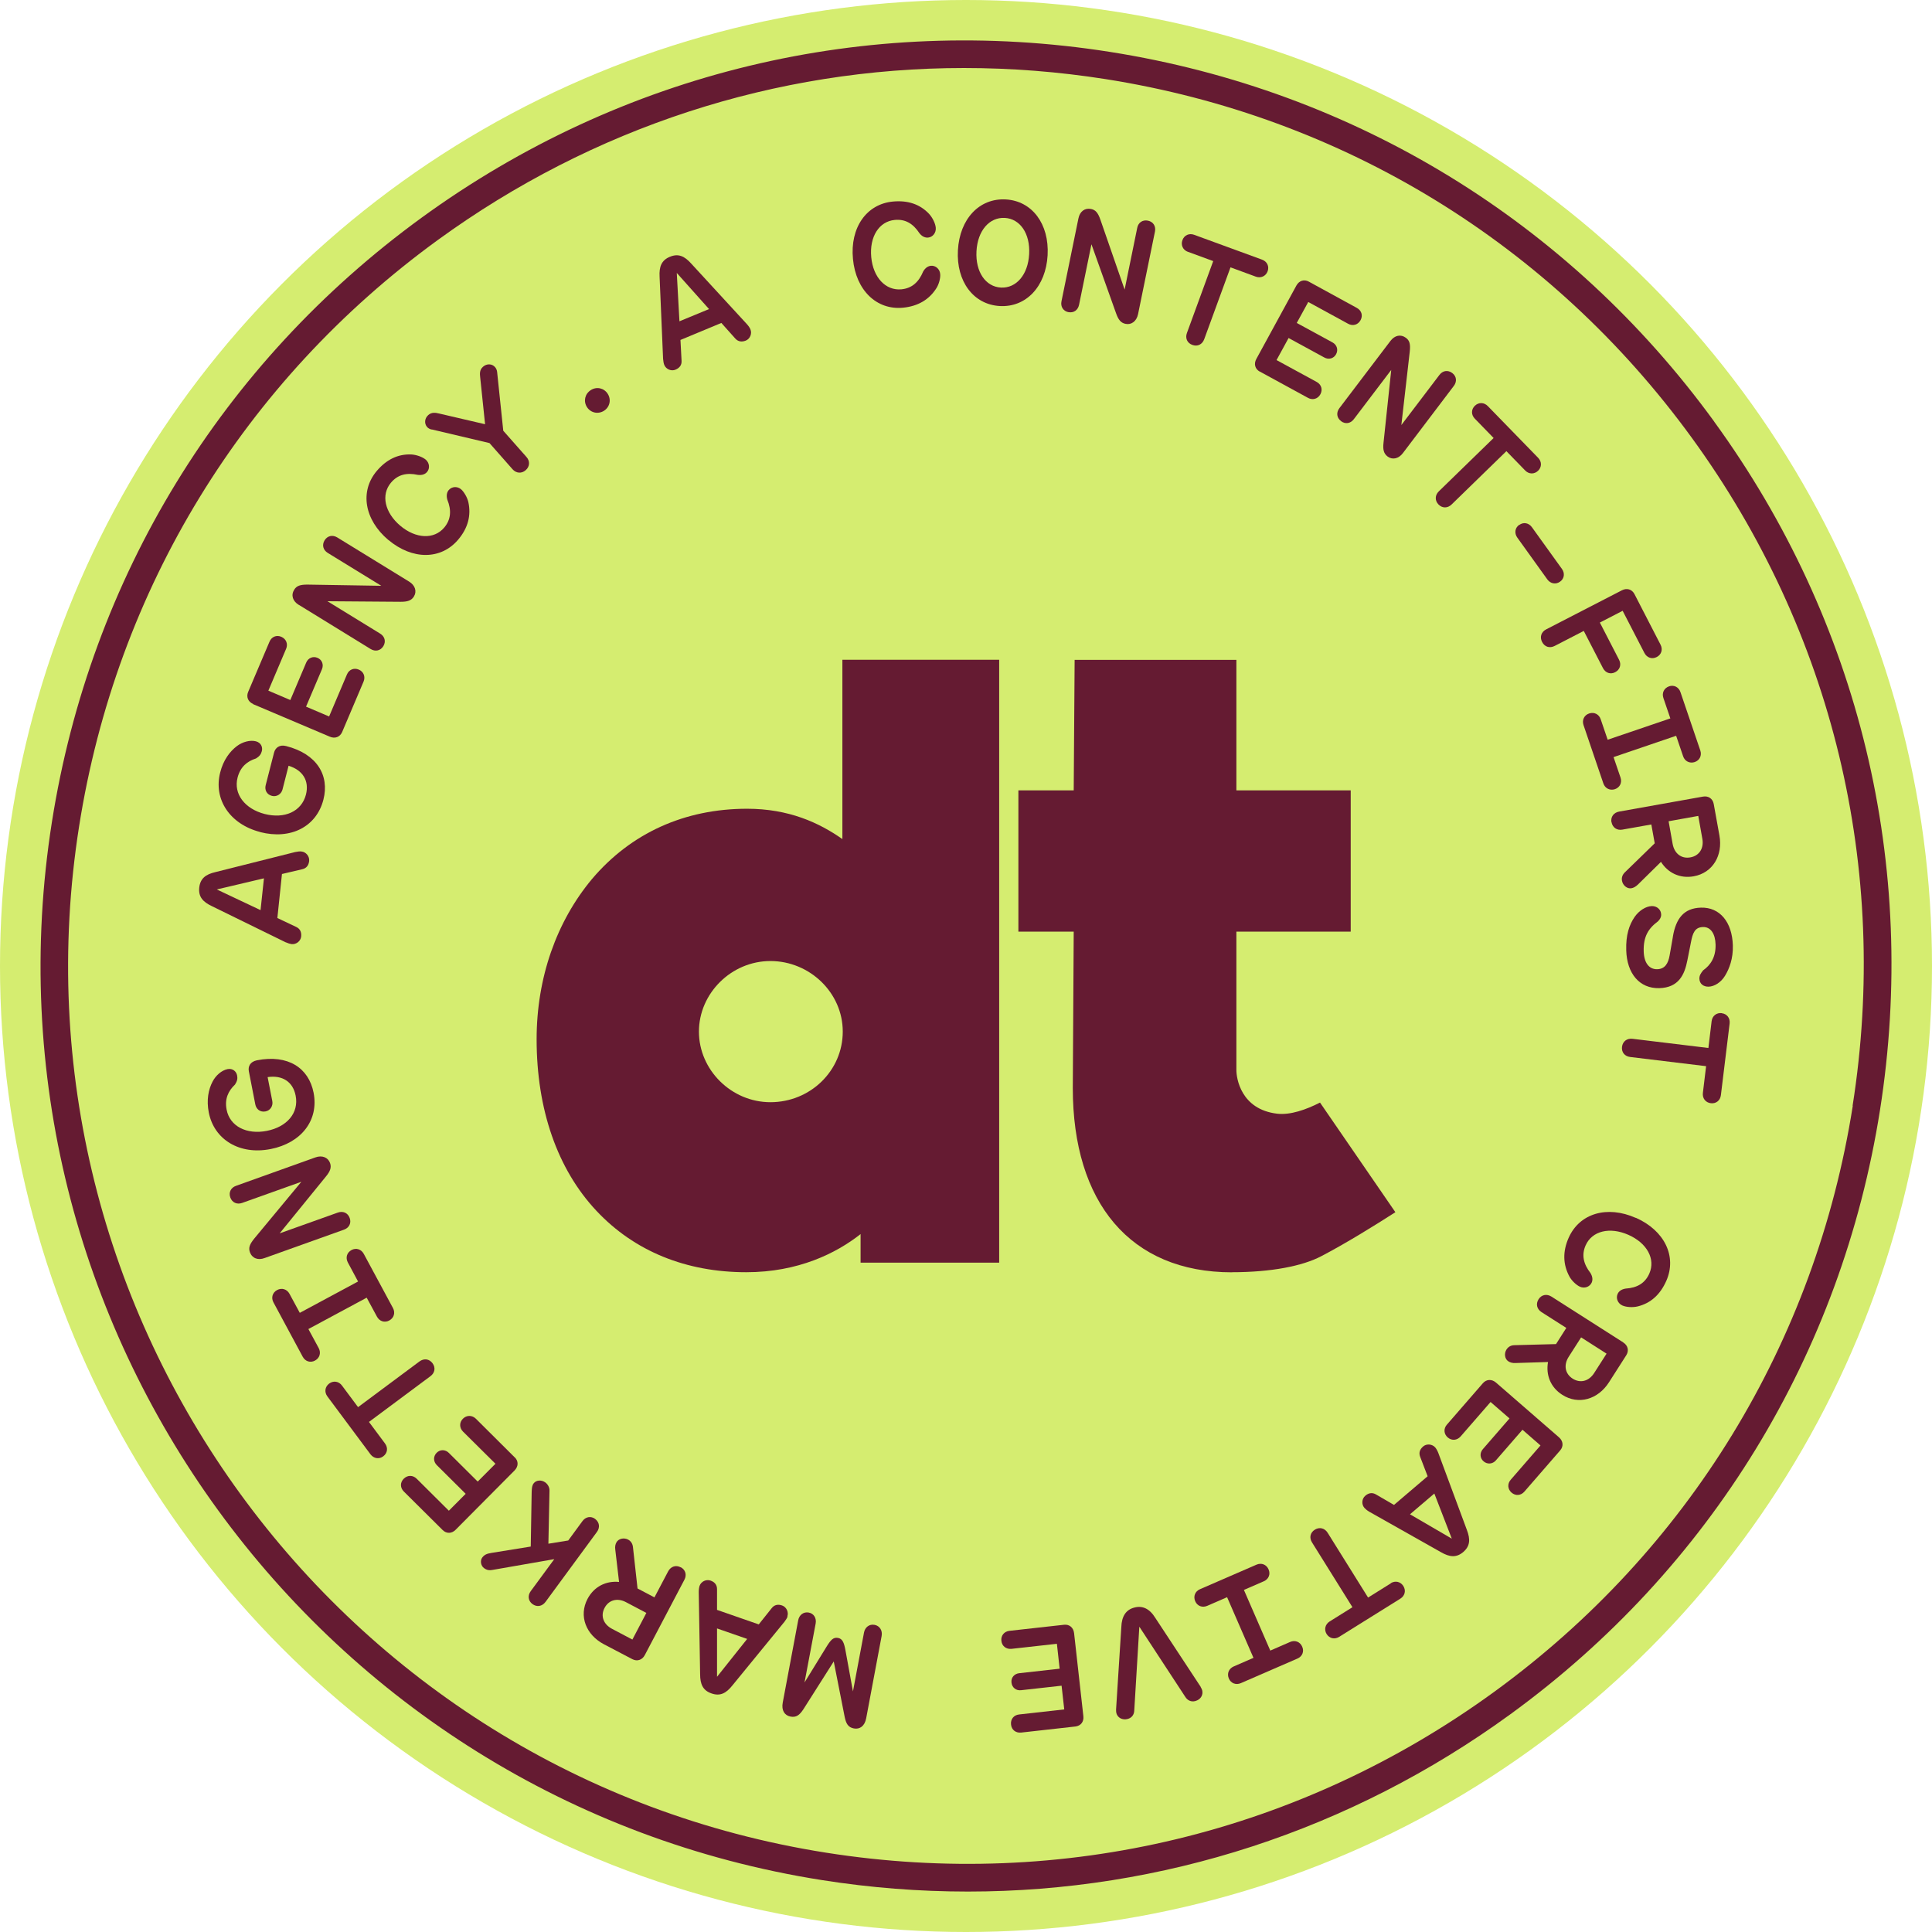 <?xml version="1.0" encoding="UTF-8"?><svg id="Layer_1" xmlns="http://www.w3.org/2000/svg" viewBox="0 0 210.22 210.22"><defs><style>.cls-1{fill:#d5ed70;}.cls-1,.cls-2{stroke-width:0px;}.cls-2{fill:#651b32;}</style></defs><circle class="cls-1" cx="105.11" cy="105.11" r="105.11"/><path class="cls-2" d="M186.52,45.87c-15.82-21.75-39.17-36.03-65.73-40.22-26.56-4.19-53.17,2.22-74.92,18.04C24.12,39.52,9.84,62.86,5.65,89.43c-8.65,54.84,28.93,106.49,83.77,115.14,5.31.84,10.62,1.25,15.9,1.25,21.11,0,41.62-6.63,59.02-19.29,21.75-15.82,36.03-39.17,40.22-65.73,4.19-26.57-2.22-53.17-18.04-74.92ZM201.6,120.32c-4.06,25.77-17.92,48.42-39.02,63.77-21.1,15.35-46.92,21.57-72.69,17.5C36.68,193.21.22,143.1,8.61,89.89c4.06-25.77,17.92-48.42,39.02-63.77,16.88-12.28,36.78-18.72,57.26-18.72,5.12,0,10.27.4,15.42,1.21,25.77,4.06,48.42,17.92,63.77,39.02,15.35,21.1,21.57,46.91,17.5,72.69Z"/><path class="cls-2" d="M72.15,39.05c.02.27.07.51.13.66.2.48.77.71,1.23.51.45-.19.68-.52.65-.97l-.12-2.26,4.45-1.85,1.51,1.69c.3.34.7.41,1.15.23.46-.19.7-.75.5-1.23-.06-.15-.19-.35-.38-.56l-6.05-6.58c-.74-.83-1.41-1.13-2.33-.75-.92.38-1.18,1.08-1.12,2.17l.38,8.94ZM77.15,33.63l-3.22,1.33-.29-5.26,3.51,3.93Z"/><path class="cls-2" d="M98.26,33.48c1.63-.16,2.85-.88,3.64-2.14.28-.45.45-1.12.4-1.54-.05-.54-.51-.93-1.01-.88-.29.03-.6.2-.84.62-.48,1.16-1.23,1.83-2.37,1.94-1.72.16-3.07-1.29-3.28-3.49-.21-2.22.84-3.9,2.56-4.06,1.16-.11,2,.41,2.68,1.44.29.37.62.51.95.48.51-.05.88-.53.83-1.07-.04-.47-.35-1.09-.72-1.5-1-1.07-2.33-1.5-3.94-1.35-2.88.27-4.68,2.84-4.35,6.25.32,3.4,2.57,5.58,5.45,5.3Z"/><path class="cls-2" d="M113.99,27.77c.19-3.4-1.69-5.91-4.55-6.07-2.88-.16-5.02,2.12-5.21,5.53-.19,3.39,1.69,5.91,4.56,6.07,2.86.16,5.01-2.13,5.2-5.53ZM106.25,27.34c.12-2.25,1.41-3.72,3.08-3.63,1.66.09,2.78,1.7,2.65,3.95-.12,2.24-1.41,3.72-3.07,3.63-1.67-.09-2.78-1.71-2.66-3.95Z"/><path class="cls-2" d="M116.24,33.96c.58.12,1.05-.21,1.17-.79l1.35-6.59,2.68,7.51c.24.68.51,1.05,1.04,1.15.63.13,1.19-.29,1.35-1.05l1.84-8.99c.12-.58-.18-1.07-.76-1.19-.59-.12-1.06.21-1.17.79l-1.37,6.71-2.62-7.56c-.28-.82-.55-1.11-1.03-1.21-.69-.14-1.23.27-1.38,1.04l-1.84,9c-.12.58.18,1.07.76,1.19Z"/><path class="cls-2" d="M129.26,27.4l2.75,1.01-2.86,7.82c-.21.57.03,1.1.59,1.3.56.21,1.08-.05,1.29-.62l2.86-7.82,2.75,1.01c.54.2,1.09-.04,1.29-.58.2-.54-.06-1.07-.61-1.27l-7.38-2.7c-.54-.2-1.08.03-1.28.58-.2.55.06,1.08.61,1.28Z"/><path class="cls-2" d="M137.08,40.43l5.24,2.86c.5.28,1.08.12,1.35-.39.28-.51.1-1.07-.4-1.34l-4.37-2.38,1.31-2.4,3.89,2.12c.47.26,1.02.12,1.28-.36.26-.48.09-1.02-.39-1.28l-3.89-2.12,1.25-2.28,4.34,2.37c.51.28,1.07.12,1.35-.39.28-.51.11-1.06-.41-1.34l-5.21-2.85c-.52-.29-1.07-.11-1.36.42l-4.36,7.99c-.29.53-.15,1.09.38,1.38Z"/><path class="cls-2" d="M145.91,45.82c.47.36,1.04.27,1.4-.21l4.07-5.36-.84,7.93c-.08.72.01,1.16.44,1.49.51.39,1.2.26,1.67-.37l5.54-7.31c.36-.47.3-1.05-.17-1.4-.48-.36-1.04-.27-1.4.21l-4.14,5.45.91-7.95c.1-.86-.01-1.24-.41-1.54-.56-.42-1.22-.28-1.69.34l-5.55,7.31c-.36.47-.3,1.05.17,1.4Z"/><path class="cls-2" d="M162.52,47.66l-5.96,5.8c-.43.42-.45,1-.04,1.43.42.43,1,.42,1.43,0l5.96-5.8,2.04,2.1c.4.42,1,.43,1.41.03s.41-.99,0-1.41l-5.47-5.62c-.4-.42-.99-.44-1.41-.04-.42.41-.41,1,0,1.41l2.04,2.1Z"/><path class="cls-2" d="M165.3,57.11c-.47.33-.54.92-.2,1.39l3.26,4.54c.34.47.92.59,1.39.25.47-.33.54-.92.2-1.39l-3.26-4.53c-.34-.48-.92-.59-1.38-.25Z"/><path class="cls-2" d="M167.8,69.86c.28.54.83.7,1.37.42l3.16-1.63,2.09,4.05c.27.52.82.71,1.33.44.52-.27.69-.83.42-1.35l-2.09-4.05,2.48-1.28,2.37,4.59c.27.52.83.71,1.34.44.52-.27.68-.83.41-1.35l-2.83-5.49c-.27-.53-.83-.7-1.37-.42l-8.24,4.25c-.54.28-.72.83-.45,1.36Z"/><path class="cls-2" d="M181.61,74.68c-.55.19-.8.72-.62,1.26l.76,2.23-6.82,2.32-.76-2.23c-.18-.54-.7-.81-1.25-.63s-.8.72-.62,1.26l2.16,6.35c.18.54.71.81,1.26.63.55-.19.79-.72.61-1.26l-.76-2.23,6.81-2.32.76,2.23c.18.54.71.81,1.26.63.55-.19.79-.72.61-1.26l-2.16-6.35c-.18-.54-.7-.82-1.25-.63Z"/><path class="cls-2" d="M175.35,89.46c.11.59.59.92,1.18.81l3.15-.56.37,2.05-3.26,3.17c-.24.24-.37.55-.3.91.09.51.57.89,1.02.81.22-.04.45-.15.71-.4l2.51-2.47c.75,1.19,2.05,1.84,3.56,1.57,2.07-.37,3.19-2.27,2.8-4.44l-.62-3.43c-.11-.59-.59-.91-1.18-.8l-9.12,1.63c-.59.11-.93.58-.83,1.16ZM184.79,88.79l.44,2.47c.19,1.04-.33,1.86-1.3,2.03-.98.18-1.74-.42-1.93-1.46l-.44-2.47,3.23-.58Z"/><path class="cls-2" d="M182.03,101.91l-.36,2.05c-.15.86-.5,1.48-1.35,1.5-.89.02-1.44-.7-1.47-1.97-.04-1.56.49-2.45,1.54-3.23.24-.22.37-.48.36-.75-.01-.54-.46-.93-1.01-.92-.66.02-1.39.49-1.87,1.17-.61.89-.97,1.99-.92,3.64.07,2.53,1.45,4.18,3.6,4.12,2.09-.06,2.74-1.43,3.05-3.02l.39-1.97c.19-1,.42-1.64,1.32-1.66.84-.02,1.33.75,1.36,1.9.04,1.37-.55,2.25-1.35,2.81-.27.33-.42.58-.41.92.02.56.45.87,1,.86.63-.02,1.35-.46,1.79-1.19.47-.77.89-1.87.85-3.29-.07-2.55-1.42-4.18-3.47-4.12-1.9.05-2.72,1.23-3.05,3.12Z"/><path class="cls-2" d="M187.35,110.24c-.58-.07-1.04.3-1.11.88l-.35,2.91-8.26-1c-.6-.07-1.06.28-1.14.87-.07.59.29,1.04.89,1.11l8.26,1-.35,2.91c-.07.58.29,1.05.86,1.12.58.07,1.03-.3,1.1-.88l.95-7.79c.07-.58-.28-1.05-.85-1.12Z"/><path class="cls-2" d="M177.99,132.52c-3.13-1.39-6.12-.49-7.3,2.15-.67,1.5-.63,2.92.08,4.23.25.46.76.94,1.15,1.11.5.22,1.06.01,1.27-.45.12-.27.12-.62-.13-1.04-.77-.99-.99-1.97-.53-3.01.7-1.58,2.63-2.04,4.65-1.15,2.04.9,2.98,2.64,2.28,4.22-.47,1.06-1.34,1.55-2.57,1.63-.46.07-.75.29-.88.59-.21.47.03,1.03.52,1.25.43.19,1.13.23,1.67.1,1.42-.35,2.45-1.29,3.11-2.78,1.17-2.65-.18-5.47-3.31-6.86Z"/><path class="cls-2" d="M176.63,146.07l-7.82-4.99c-.51-.32-1.08-.21-1.4.29-.32.51-.19,1.07.32,1.4l2.7,1.72-1.12,1.76-4.55.12c-.34.01-.64.16-.84.47-.28.44-.19,1.04.21,1.29.19.12.43.2.79.18l3.52-.11c-.25,1.39.26,2.75,1.55,3.57,1.77,1.13,3.89.5,5.08-1.36l1.88-2.94c.32-.5.19-1.07-.32-1.39ZM173.46,149.4c-.57.89-1.5,1.14-2.34.61-.84-.54-1-1.49-.43-2.38l1.35-2.11,2.77,1.77-1.35,2.11Z"/><path class="cls-2" d="M162.78,150.44c-.46-.4-1.04-.38-1.43.07l-3.91,4.5c-.38.43-.35,1.02.09,1.4.44.38,1.02.32,1.4-.11l3.26-3.75,2.06,1.79-2.9,3.34c-.35.4-.34.97.08,1.33.41.35.98.3,1.33-.1l2.9-3.34,1.96,1.71-3.24,3.73c-.38.44-.34,1.02.09,1.4.44.38,1.02.33,1.4-.11l3.89-4.48c.39-.45.33-1.02-.12-1.42l-6.86-5.96Z"/><path class="cls-2" d="M156.5,158.09c-.1-.25-.22-.46-.33-.59-.34-.39-.95-.43-1.32-.11-.37.32-.49.7-.32,1.13l.81,2.11-3.66,3.12-1.96-1.14c-.39-.23-.79-.18-1.16.14-.38.32-.44.93-.1,1.32.11.12.29.28.53.42l7.78,4.39c.96.56,1.69.63,2.44,0,.76-.65.79-1.39.4-2.41l-3.11-8.38ZM153.42,164.77l2.65-2.26,1.9,4.91-4.55-2.65Z"/><path class="cls-2" d="M151.34,172.28l-2.48,1.55-4.4-7.05c-.32-.51-.88-.65-1.39-.34-.51.32-.63.88-.31,1.39l4.4,7.05-2.48,1.55c-.49.31-.63.88-.33,1.37.31.49.88.61,1.37.3l6.65-4.15c.49-.31.64-.87.33-1.37-.31-.49-.88-.62-1.38-.31Z"/><path class="cls-2" d="M140.38,178.66l-2.16.94-2.87-6.6,2.16-.94c.53-.23.76-.77.52-1.3-.23-.53-.78-.74-1.31-.51l-6.15,2.67c-.53.23-.75.77-.52,1.31.23.53.78.73,1.31.5l2.16-.94,2.87,6.6-2.16.94c-.52.23-.75.77-.52,1.31.23.53.78.73,1.31.5l6.15-2.67c.53-.23.76-.77.52-1.3-.23-.53-.78-.74-1.31-.51Z"/><path class="cls-2" d="M130.65,183.55l-4.93-7.49c-.64-1.04-1.42-1.38-2.3-1.14-.88.23-1.37.91-1.41,2.13l-.57,8.95c0,.11,0,.29.03.4.14.52.66.79,1.23.64.45-.12.71-.47.72-.95l.55-9.09,4.99,7.62c.25.41.66.59,1.1.47.57-.15.88-.65.75-1.17-.03-.11-.11-.27-.17-.36Z"/><path class="cls-2" d="M115.77,176.79l-5.93.66c-.57.06-.95.52-.88,1.09.06.58.53.93,1.1.87l4.94-.55.3,2.71-4.4.49c-.53.06-.91.48-.84,1.03.06.54.51.89,1.05.82l4.4-.49.29,2.58-4.91.55c-.58.06-.95.52-.88,1.1.06.58.52.93,1.1.87l5.9-.66c.59-.07.94-.52.87-1.12l-1.01-9.04c-.07-.6-.51-.98-1.1-.91Z"/><path class="cls-2" d="M95.15,176.8c-.56-.11-1.04.27-1.14.85l-1.2,6.39-.82-4.49c-.15-.82-.32-1.24-.81-1.33-.49-.09-.77.19-1.24.95l-2.4,3.9,1.21-6.41c.11-.58-.19-1.1-.76-1.2-.55-.1-1.03.25-1.14.85l-1.68,8.95c-.16.86.21,1.4.85,1.52.6.11.96-.13,1.4-.8l3.3-5.2,1.19,6.04c.15.71.36,1.13,1,1.25.64.12,1.18-.25,1.34-1.11l1.68-8.95c.11-.6-.21-1.1-.76-1.21Z"/><path class="cls-2" d="M85.67,175.89c.17-.49-.11-1.04-.57-1.2-.46-.16-.85-.07-1.13.29l-1.41,1.77-4.54-1.58v-2.26c0-.46-.25-.77-.71-.93-.47-.16-1.02.09-1.19.58-.05.15-.09.39-.09.67l.15,8.93c0,1.11.31,1.78,1.24,2.1.94.33,1.6-.02,2.28-.88l5.66-6.92c.16-.21.29-.42.34-.58ZM78.02,182.45v-5.26s3.28,1.14,3.28,1.14l-3.28,4.12Z"/><path class="cls-2" d="M74.07,170.54c-.53-.28-1.08-.1-1.37.44l-1.49,2.83-1.84-.97-.5-4.52c-.04-.34-.21-.63-.53-.8-.46-.24-1.05-.1-1.27.31-.11.2-.17.45-.12.8l.41,3.5c-1.41-.14-2.71.49-3.43,1.84-.98,1.86-.17,3.91,1.78,4.94l3.09,1.62c.53.28,1.08.09,1.36-.44l4.31-8.2c.28-.53.12-1.09-.41-1.37ZM68.81,178.4l-2.22-1.17c-.93-.49-1.27-1.4-.81-2.27.46-.88,1.4-1.12,2.33-.63l2.22,1.17-1.52,2.9Z"/><path class="cls-2" d="M64.77,165.28c-.47-.35-1.05-.25-1.4.24l-1.54,2.1-2.16.35.12-5.76c.02-.39-.22-.74-.46-.91-.41-.3-.99-.26-1.26.1-.18.24-.2.48-.22.96l-.1,5.92-4.27.69c-.51.08-.78.2-1.01.51-.25.34-.15.89.19,1.14.32.24.6.26.88.21l6.77-1.18-2.56,3.48c-.36.49-.28,1.06.19,1.41.48.35,1.05.25,1.41-.23l5.6-7.62c.36-.49.28-1.06-.2-1.42Z"/><path class="cls-2" d="M56.01,158.58l-4.23-4.21c-.41-.4-1-.41-1.41,0-.41.41-.39,1,.01,1.4l3.53,3.5-1.93,1.94-3.14-3.12c-.38-.38-.94-.4-1.33-.01-.38.39-.37.95.02,1.34l3.14,3.12-1.83,1.84-3.5-3.48c-.41-.41-1-.41-1.41,0s-.4.99.02,1.4l4.21,4.18c.42.42,1,.4,1.42-.03l6.41-6.45c.42-.43.45-1.01.02-1.43Z"/><path class="cls-2" d="M40.16,154.71l6.68-4.97c.48-.36.58-.93.22-1.41-.36-.48-.93-.55-1.42-.19l-6.68,4.97-1.75-2.35c-.35-.47-.93-.56-1.4-.21-.46.35-.53.93-.19,1.39l4.69,6.3c.35.46.93.57,1.39.22.47-.35.54-.93.19-1.4l-1.75-2.35Z"/><path class="cls-2" d="M33.56,144.61l6.34-3.41,1.12,2.07c.27.5.83.69,1.34.41s.67-.84.4-1.35l-3.18-5.9c-.27-.5-.83-.69-1.34-.41-.51.28-.66.84-.39,1.35l1.11,2.07-6.34,3.41-1.12-2.07c-.27-.5-.83-.69-1.35-.41-.51.28-.67.84-.39,1.35l3.18,5.91c.27.5.83.69,1.34.41.51-.28.67-.84.4-1.35l-1.12-2.07Z"/><path class="cls-2" d="M38.05,132.53c-.2-.56-.73-.79-1.29-.59l-6.33,2.26,5.03-6.18c.46-.56.63-.98.45-1.48-.22-.6-.86-.87-1.6-.6l-8.63,3.09c-.56.2-.82.71-.62,1.27.2.56.73.79,1.29.59l6.44-2.3-5.1,6.15c-.55.67-.66,1.04-.5,1.51.24.66.87.91,1.6.64l8.64-3.09c.56-.2.82-.71.62-1.27Z"/><path class="cls-2" d="M29.44,125.03c3.35-.66,5.27-3.14,4.68-6.14-.53-2.69-2.78-4.18-6.16-3.52-.74.15-.99.67-.88,1.21l.7,3.59c.1.51.52.88,1.12.76.52-.1.83-.61.73-1.12l-.51-2.61c1.61-.24,2.76.51,3.05,2.02.37,1.88-.95,3.4-3.14,3.83-2.2.43-4.02-.5-4.37-2.3-.24-1.2.2-2.07.91-2.74.24-.37.3-.65.23-.99-.08-.43-.47-.8-1.04-.69-.64.13-1.28.68-1.63,1.36-.45.85-.68,2.01-.41,3.37.58,2.94,3.35,4.63,6.71,3.97Z"/><path class="cls-2" d="M31.09,102.53c.25.11.48.18.64.2.52.05.99-.34,1.04-.83.05-.49-.13-.85-.54-1.04l-2.05-.97.5-4.79,2.21-.52c.45-.1.7-.42.75-.9.05-.49-.33-.98-.84-1.03-.16-.02-.4,0-.68.06l-8.67,2.18c-1.09.25-1.66.71-1.77,1.69-.1.99.38,1.55,1.38,2.02l8.04,3.94ZM28.72,95.56l-.37,3.47-4.76-2.25,5.13-1.21Z"/><path class="cls-2" d="M28.31,90.54c3.31.85,6.12-.57,6.88-3.53.68-2.65-.71-4.98-4.05-5.83-.73-.19-1.18.18-1.32.71l-.91,3.54c-.13.5.09,1.02.68,1.17.52.13,1.02-.19,1.15-.7l.66-2.58c1.55.48,2.27,1.64,1.89,3.14-.48,1.85-2.33,2.66-4.49,2.11-2.17-.56-3.41-2.19-2.95-3.96.3-1.18,1.07-1.79,2-2.08.38-.23.55-.46.64-.8.11-.43-.08-.92-.65-1.07-.63-.16-1.45.06-2.06.52-.77.58-1.48,1.52-1.82,2.87-.75,2.9,1.03,5.63,4.35,6.48Z"/><path class="cls-2" d="M27.52,76.61l8.37,3.55c.56.24,1.1.04,1.34-.51l2.33-5.49c.22-.53.01-1.08-.52-1.3-.53-.23-1.07,0-1.29.53l-1.94,4.57-2.51-1.07,1.73-4.07c.21-.49.02-1.03-.48-1.24-.5-.21-1.02.01-1.23.51l-1.73,4.08-2.39-1.02,1.93-4.55c.23-.53.01-1.08-.52-1.31-.53-.23-1.07,0-1.29.54l-2.32,5.46c-.23.55,0,1.08.55,1.31Z"/><path class="cls-2" d="M32.51,65.81l7.82,4.81c.51.31,1.07.19,1.38-.31.31-.51.16-1.06-.35-1.37l-5.73-3.52,7.97.06c.72,0,1.16-.12,1.44-.58.34-.55.14-1.21-.53-1.62l-7.81-4.8c-.51-.31-1.07-.19-1.38.31-.31.51-.16,1.06.34,1.37l5.83,3.58-7.99-.13c-.86-.01-1.23.14-1.49.56-.37.6-.16,1.24.5,1.65Z"/><path class="cls-2" d="M42.26,58.75c2.62,2.2,5.74,2.17,7.6-.04,1.06-1.25,1.42-2.63,1.1-4.08-.12-.51-.47-1.11-.79-1.39-.41-.35-1.01-.31-1.34.08-.19.22-.29.56-.16,1.04.47,1.16.4,2.17-.33,3.04-1.11,1.32-3.09,1.23-4.78-.19-1.7-1.44-2.13-3.37-1.02-4.69.75-.89,1.72-1.11,2.92-.85.47.06.8-.07,1.01-.32.33-.39.26-.99-.15-1.34-.36-.3-1.02-.53-1.57-.56-1.46-.06-2.71.56-3.76,1.8-1.86,2.21-1.35,5.3,1.27,7.51Z"/><path class="cls-2" d="M46.99,46.73l6.27,1.48,2.51,2.85c.4.45.99.49,1.43.1.45-.39.49-.99.08-1.44l-2.52-2.85-.67-6.41c-.02-.17-.09-.37-.23-.52-.32-.37-.9-.4-1.31-.03-.37.33-.35.73-.3,1.16l.53,5.09-4.98-1.16c-.44-.11-.83-.16-1.2.16-.41.36-.45.94-.13,1.3.12.14.31.24.5.28Z"/><path class="cls-2" d="M65.73,44.69c.63-.41.8-1.22.39-1.85s-1.21-.8-1.84-.39c-.64.41-.82,1.21-.41,1.85.41.63,1.22.8,1.86.39Z"/><path class="cls-2" d="M91.66,91.3c-2.55-1.79-5.84-3.3-10.37-3.3-6.79,0-12.63,2.64-16.87,7.64-3.86,4.62-6.03,10.74-6.03,17.44,0,7.64,2.26,14.14,6.5,18.66,4.15,4.43,9.8,6.69,16.31,6.69,5.66,0,9.8-2.07,12.44-4.15v3.11h15.08v-65.6h-17.06v19.51ZM83.83,119.93c-4.26,0-7.78-3.52-7.78-7.68s3.52-7.68,7.78-7.68,7.87,3.43,7.87,7.68-3.52,7.68-7.87,7.68Z"/><path class="cls-2" d="M134.04,138.43c4.28,0,7.68-.67,9.72-1.74,2.65-1.38,5.81-3.34,8.07-4.79l-8.2-11.93c-1.51.77-3.23,1.38-4.67,1.21-3.95-.47-4.43-3.87-4.43-4.74v-15.07h12.44v-15.37h-12.44v-14.2h-17.6l-.1,14.2h-6.02v15.37h6.02l-.1,17.02c0,12.45,6.23,20.05,17.32,20.05Z"/></svg>